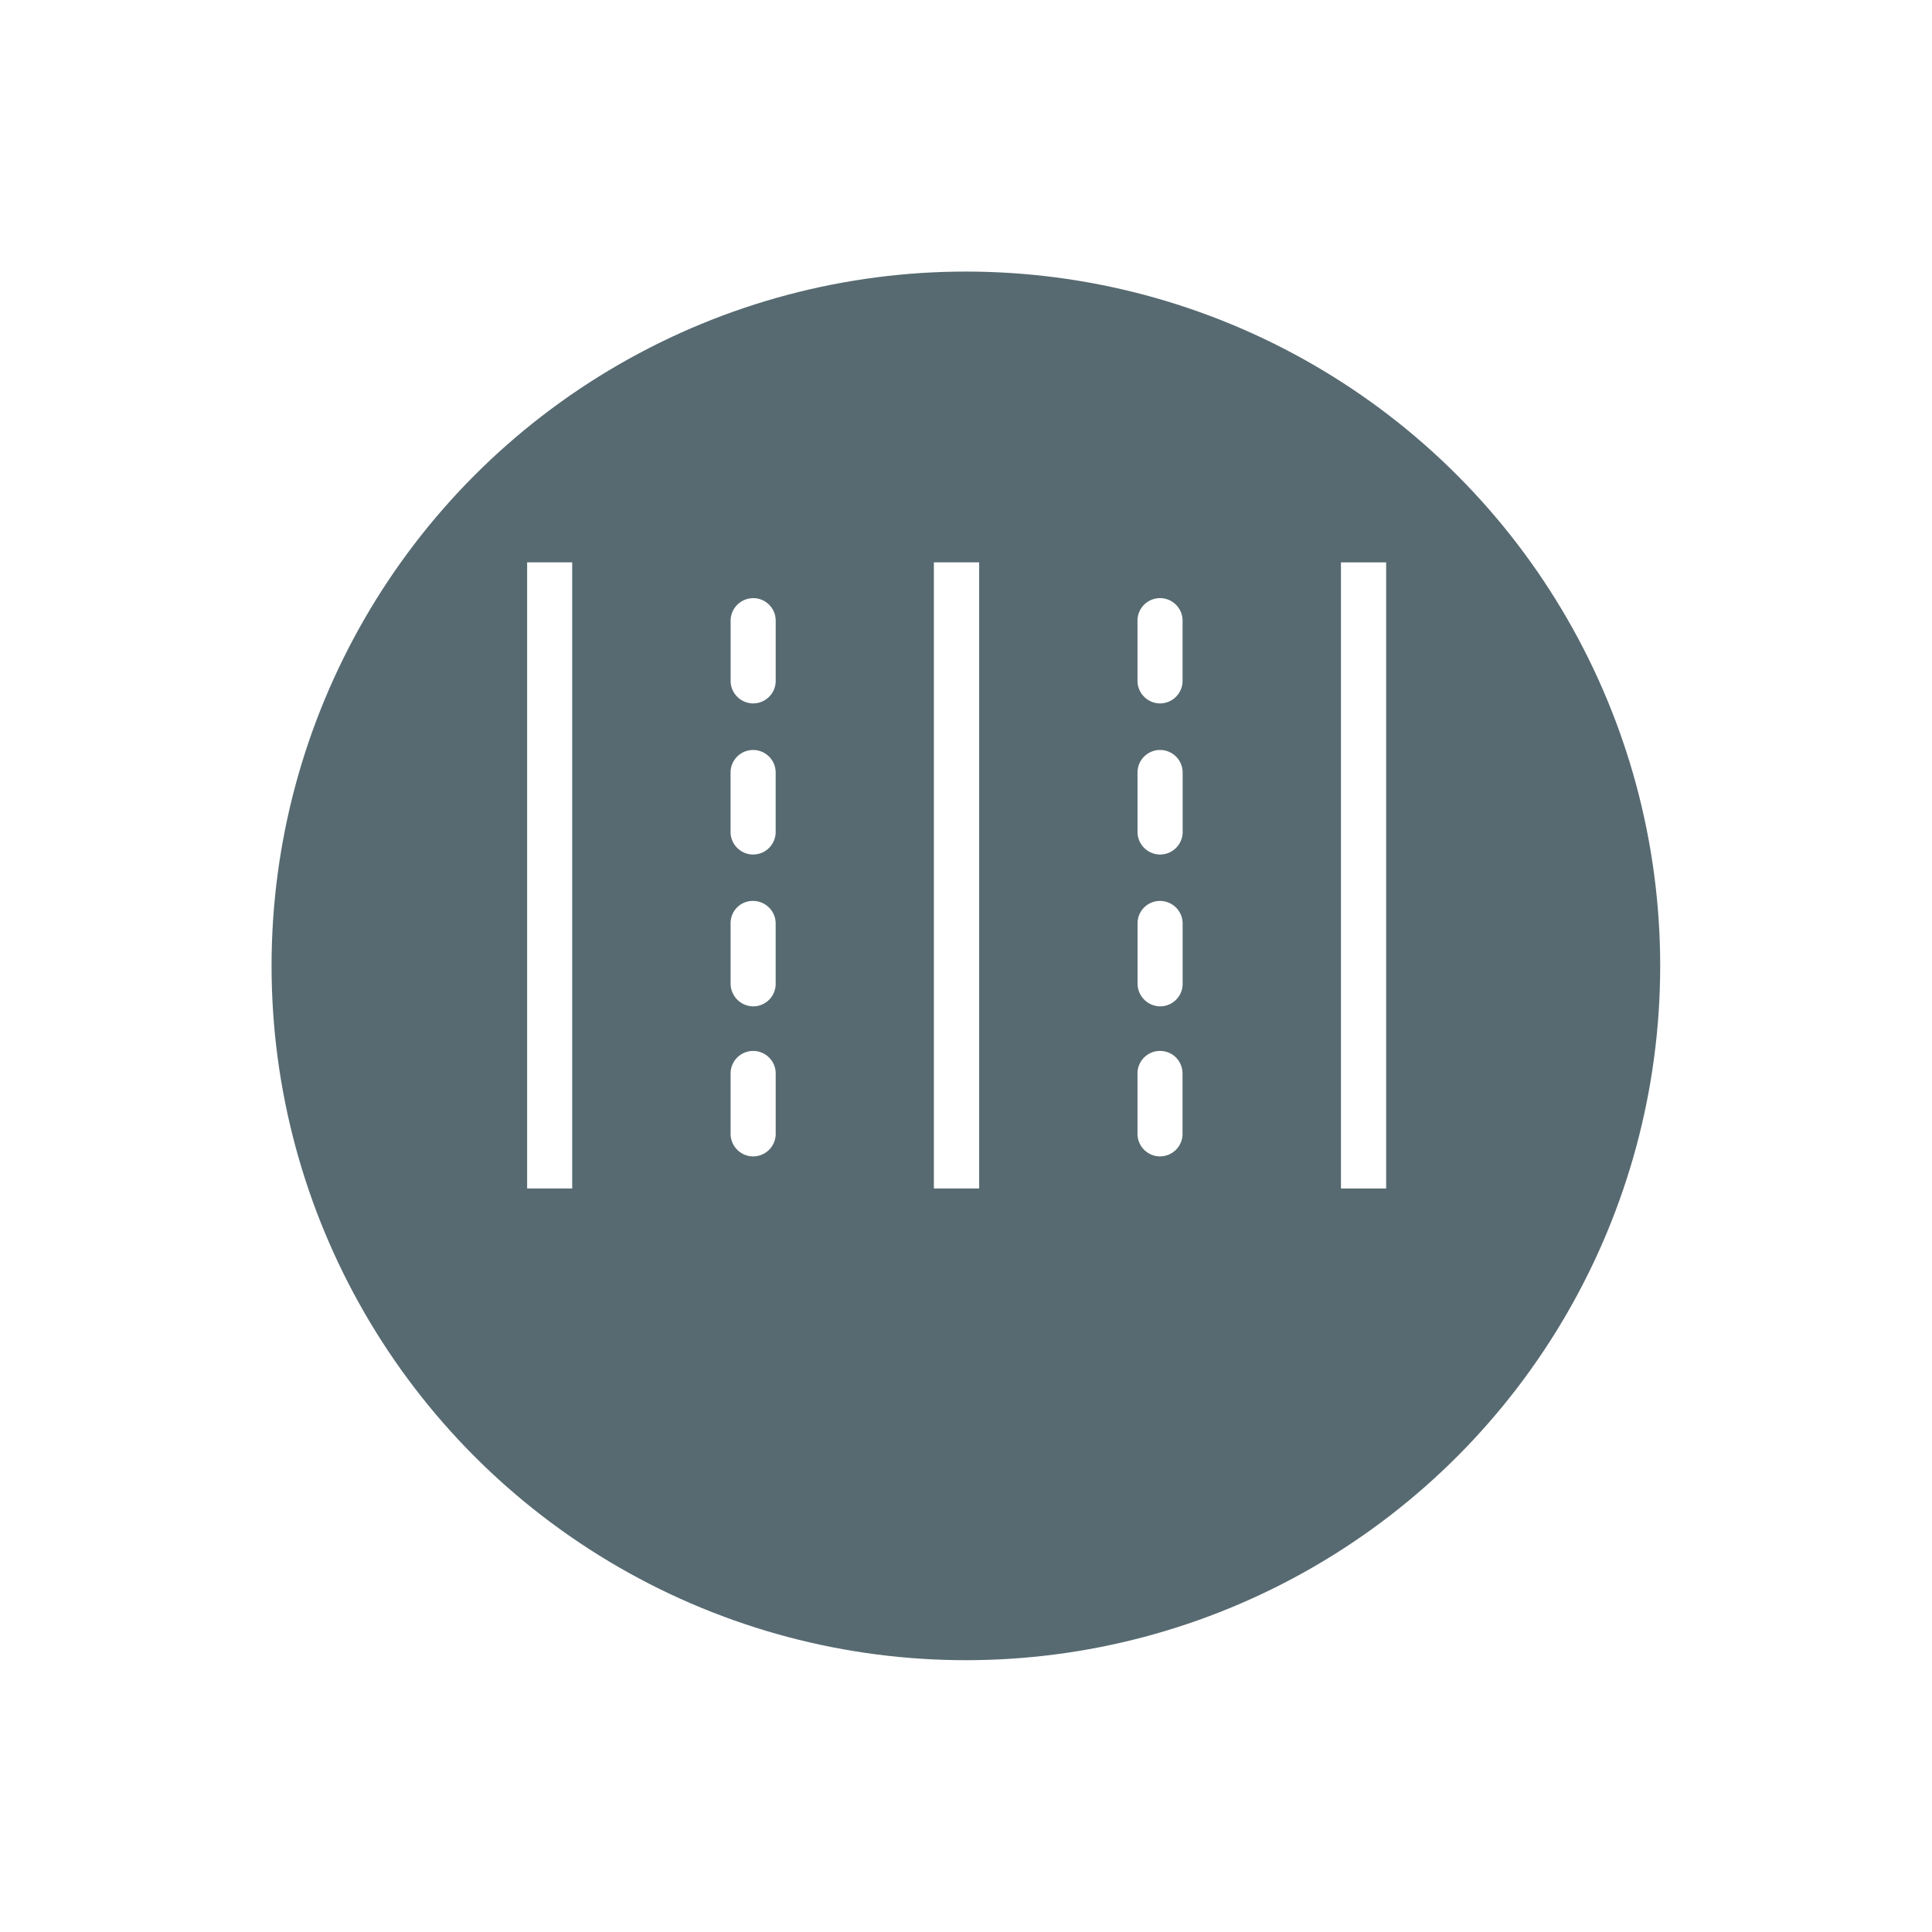 <?xml version="1.0" encoding="UTF-8"?> <svg xmlns="http://www.w3.org/2000/svg" xmlns:xlink="http://www.w3.org/1999/xlink" width="64" height="64" viewBox="0 0 64 64"><defs><filter id="Elipse_40" x="0" y="0" width="64" height="64" filterUnits="userSpaceOnUse"><feOffset dy="3"></feOffset><feGaussianBlur stdDeviation="3" result="blur"></feGaussianBlur><feFlood flood-opacity="0.161"></feFlood><feComposite operator="in" in2="blur"></feComposite><feComposite in="SourceGraphic"></feComposite></filter><clipPath id="clip-path"><rect id="Rectángulo_737" data-name="Rectángulo 737" width="28.456" height="20.741" fill="#fff"></rect></clipPath></defs><g id="Grupo_1834" data-name="Grupo 1834" transform="translate(-202.664 -3808.664)"><g transform="matrix(1, 0, 0, 1, 202.66, 3808.66)" filter="url(#Elipse_40)"><circle id="Elipse_40-2" data-name="Elipse 40" cx="23" cy="23" r="23" transform="translate(9 6)" fill="#576a71"></circle></g><g id="Grupo_1835" data-name="Grupo 1835" transform="translate(220.126 3827.293)"><rect id="Rectángulo_735" data-name="Rectángulo 735" width="1.497" height="20.741" transform="translate(26.959 0)" fill="#fff"></rect><g id="Grupo_1831" data-name="Grupo 1831" transform="translate(0 0)"><g id="Grupo_1830" data-name="Grupo 1830" clip-path="url(#clip-path)"><path id="Trazado_2088" data-name="Trazado 2088" d="M15.5,35.482a.748.748,0,0,1,.534.2.762.762,0,0,1,.234.559V38.25a.748.748,0,0,1-.746.725H15.5a.75.75,0,0,1-.724-.731V36.25a.747.747,0,0,1,.725-.769" transform="translate(5.443 -19.297)" fill="#fff"></path><path id="Trazado_2089" data-name="Trazado 2089" d="M15.547,13.626a.749.749,0,0,1,.724.731v2.007a.748.748,0,0,1-.746.725H15.5a.751.751,0,0,1-.724-.731V14.35a.747.747,0,0,1,.769-.724" transform="translate(5.444 -7.411)" fill="#fff"></path><path id="Trazado_2090" data-name="Trazado 2090" d="M15.5,2.6a.747.747,0,0,1,.769.762v2a.747.747,0,0,1-.746.725H15.5a.751.751,0,0,1-.724-.731V3.371A.747.747,0,0,1,15.5,2.6" transform="translate(5.443 -1.415)" fill="#fff"></path><path id="Trazado_2091" data-name="Trazado 2091" d="M15.546,24.588a.749.749,0,0,1,.724.731v1.993a.746.746,0,0,1-.724.768h-.022a.757.757,0,0,1-.747-.762V25.312a.741.741,0,0,1,.769-.724" transform="translate(5.444 -13.372)" fill="#fff"></path><rect id="Rectángulo_736" data-name="Rectángulo 736" width="1.493" height="20.741" transform="translate(0)" fill="#fff"></rect><path id="Trazado_2092" data-name="Trazado 2092" d="M31.052,0V20.741h-1.5V0h1.5Z" transform="translate(-16.078 0)" fill="#fff"></path><path id="Trazado_2093" data-name="Trazado 2093" d="M45.058,35.482a.747.747,0,0,1,.769.762V38.25a.748.748,0,0,1-.747.725h-.023a.75.75,0,0,1-.724-.731V36.251a.748.748,0,0,1,.724-.769" transform="translate(-37.593 -19.297)" fill="#fff"></path><path id="Trazado_2094" data-name="Trazado 2094" d="M45.079,13.625H45.1a.75.75,0,0,1,.725.731v2.007a.748.748,0,0,1-.747.725h-.023a.75.75,0,0,1-.724-.731V14.35a.748.748,0,0,1,.746-.725" transform="translate(-37.592 -7.41)" fill="#fff"></path><path id="Trazado_2095" data-name="Trazado 2095" d="M45.058,2.6a.747.747,0,0,1,.769.762v2a.747.747,0,0,1-.746.725h-.023a.75.75,0,0,1-.724-.731V3.371a.748.748,0,0,1,.724-.769" transform="translate(-37.593 -1.415)" fill="#fff"></path><path id="Trazado_2096" data-name="Trazado 2096" d="M45.1,24.588a.75.75,0,0,1,.725.731v1.993a.746.746,0,0,1-.725.768h-.022a.756.756,0,0,1-.746-.762V25.312a.735.735,0,0,1,.769-.724" transform="translate(-37.592 -13.372)" fill="#fff"></path></g></g></g></g></svg> 